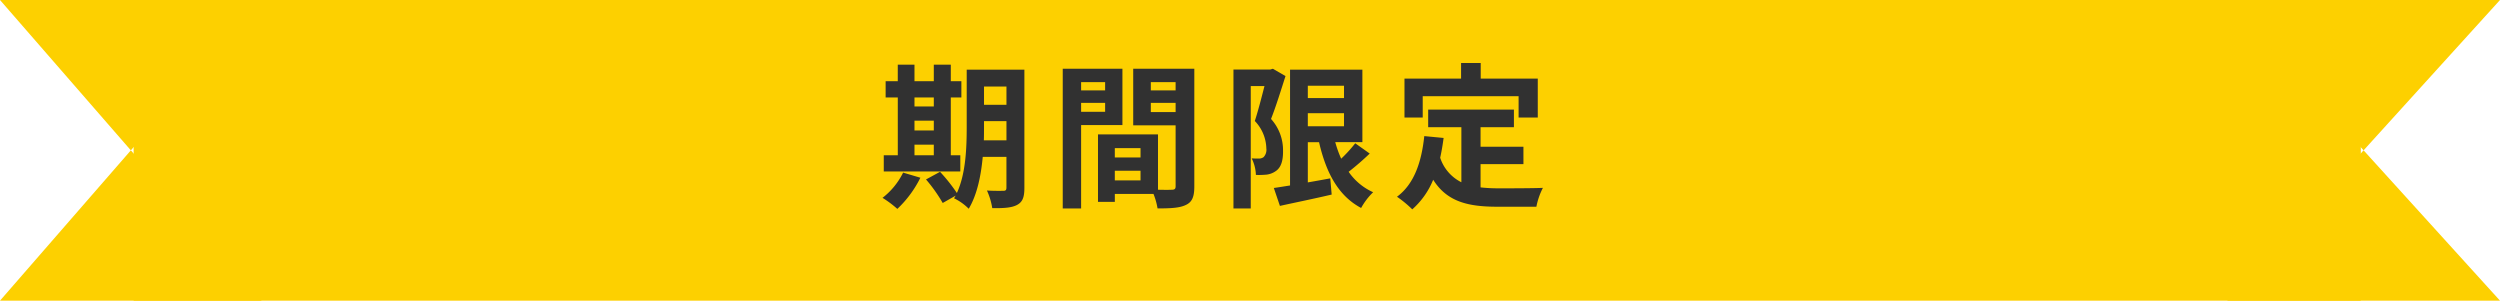 <svg xmlns="http://www.w3.org/2000/svg" width="449" height="54" viewBox="0 0 449 54">
  <g id="グループ_46052" data-name="グループ 46052" transform="translate(-0.139 0.054)">
    <rect id="長方形_7630" data-name="長方形 7630" width="400" height="54" transform="translate(24.139 -0.054)" fill="#fdd000"/>
    <path id="パス_11866" data-name="パス 11866" d="M-53.76-9.016h3.472v1.9H-53.76Zm3.472-8.484v1.624H-53.76V-17.5Zm-3.472,4.172h3.472v1.764H-53.76Zm8.232,6.216h-1.708V-17.5h1.9v-2.912h-1.9V-23.38h-3.052v2.968H-53.76V-23.38h-3v2.968H-58.94V-17.5h2.184V-7.112h-2.52V-4.2h13.748ZM-55.8-4A12.955,12.955,0,0,1-59.5.532,18.8,18.8,0,0,1-56.84,2.52,19.7,19.7,0,0,0-52.7-3.08Zm14.5-5.8c.028-.868.028-1.68.028-2.408v-1.036h4.032V-9.8Zm4.06-9.66v3.276h-4.032V-19.46Zm3.22-3.024H-44.38v10.276c0,3.64-.14,8.372-1.764,11.872a30.5,30.5,0,0,0-3.024-3.808l-2.52,1.372a27.838,27.838,0,0,1,3,4.228L-46.368.14c-.084.168-.2.308-.28.476a9.62,9.62,0,0,1,2.632,1.876C-42.5-.028-41.8-3.528-41.5-6.832h4.256v5.516c0,.448-.14.588-.56.588-.392,0-1.736.028-2.94-.056a12.064,12.064,0,0,1,.952,3.164c2.072.028,3.5-.056,4.48-.588S-34.02.392-34.02-1.26Zm14.5,2.24v1.484h-4.312v-1.484Zm-4.312,5.32v-1.6h4.312v1.6Zm7.42,2.38V-22.652H-27.132V2.436h3.3v-14.98Zm5.1-2.324V-16.52H-6.86v1.652Zm4.452-5.376v1.484h-4.452v-1.484ZM-17.78-2.6V-4.34h4.62V-2.6Zm4.62-5.8v1.68h-4.62V-8.4ZM-3.5-22.652H-14.476v10.164H-6.86V-1.54c0,.448-.168.616-.672.616-.364.028-1.4.028-2.492,0v-9.94H-20.8V1.26h3.024V-.168h6.944a12.329,12.329,0,0,1,.728,2.6c2.408,0,4.032-.084,5.124-.644C-3.864,1.26-3.5.28-3.5-1.512Zm14.112,0-.476.14H3.528V2.436H6.636v-21.98H9.1c-.5,1.96-1.148,4.48-1.736,6.272A7.361,7.361,0,0,1,9.436-8.344a1.907,1.907,0,0,1-.5,1.568,1.394,1.394,0,0,1-.812.252c-.364,0-.784,0-1.316-.028A7.279,7.279,0,0,1,7.56-3.584,14.124,14.124,0,0,0,9.492-3.64a3.6,3.6,0,0,0,1.652-.644c.9-.616,1.316-1.792,1.288-3.64a8.336,8.336,0,0,0-2.156-5.712c.868-2.184,1.82-5.264,2.6-7.7Zm6.272,7.98h6.5v2.352h-6.5Zm6.5-4.928v2.212h-6.5V-19.6ZM25.4-9.268A24.83,24.83,0,0,1,22.876-6.5a19.569,19.569,0,0,1-1.064-2.968h4.872v-13.02H13.692v20.8c-1.092.168-2.072.336-2.912.448l1.092,3.22C14.5,1.4,17.948.7,21.168-.056l-.252-2.912c-1.344.252-2.716.5-4.032.728V-9.464H18.9C20.16-4,22.344.168,26.46,2.352A11.826,11.826,0,0,1,28.616-.476a10.6,10.6,0,0,1-4.4-3.668A49.278,49.278,0,0,0,28-7.42ZM37.52-17.724H54.74v3.836h3.444v-7H47.936v-2.8H44.408v2.8H34.244v7H37.52ZM47.908-5.516h7.7V-8.652h-7.7v-3.5H53.9v-3.164H38.5v3.164h5.964v9.884a7.537,7.537,0,0,1-3.808-4.4c.252-1.12.448-2.3.616-3.556L37.8-10.556C37.3-5.768,35.924-1.9,32.9.336A20.39,20.39,0,0,1,35.644,2.6,14.288,14.288,0,0,0,39.4-2.716c2.52,4,6.356,4.844,11.536,4.844h7A12.452,12.452,0,0,1,59.108-1.26c-1.876.084-6.5.084-8.008.084a28.932,28.932,0,0,1-3.192-.168Z" transform="translate(218.139 34.946)" fill="#313131"/>
    <path id="多角形_41" data-name="多角形 41" d="M23.5,0,47,27H0Z" transform="translate(0.139 26.946)" fill="#fdd000"/>
    <path id="多角形_42" data-name="多角形 42" d="M23.5,0,47,27H0Z" transform="translate(47.139 26.946) rotate(180)" fill="#fdd000"/>
    <path id="多角形_43" data-name="多角形 43" d="M24.5,0,49,27H0Z" transform="translate(400.139 26.946)" fill="#fdd000"/>
    <path id="多角形_44" data-name="多角形 44" d="M24.5,0,49,27H0Z" transform="translate(449.139 26.946) rotate(180)" fill="#fdd000"/>
  </g>
</svg>
